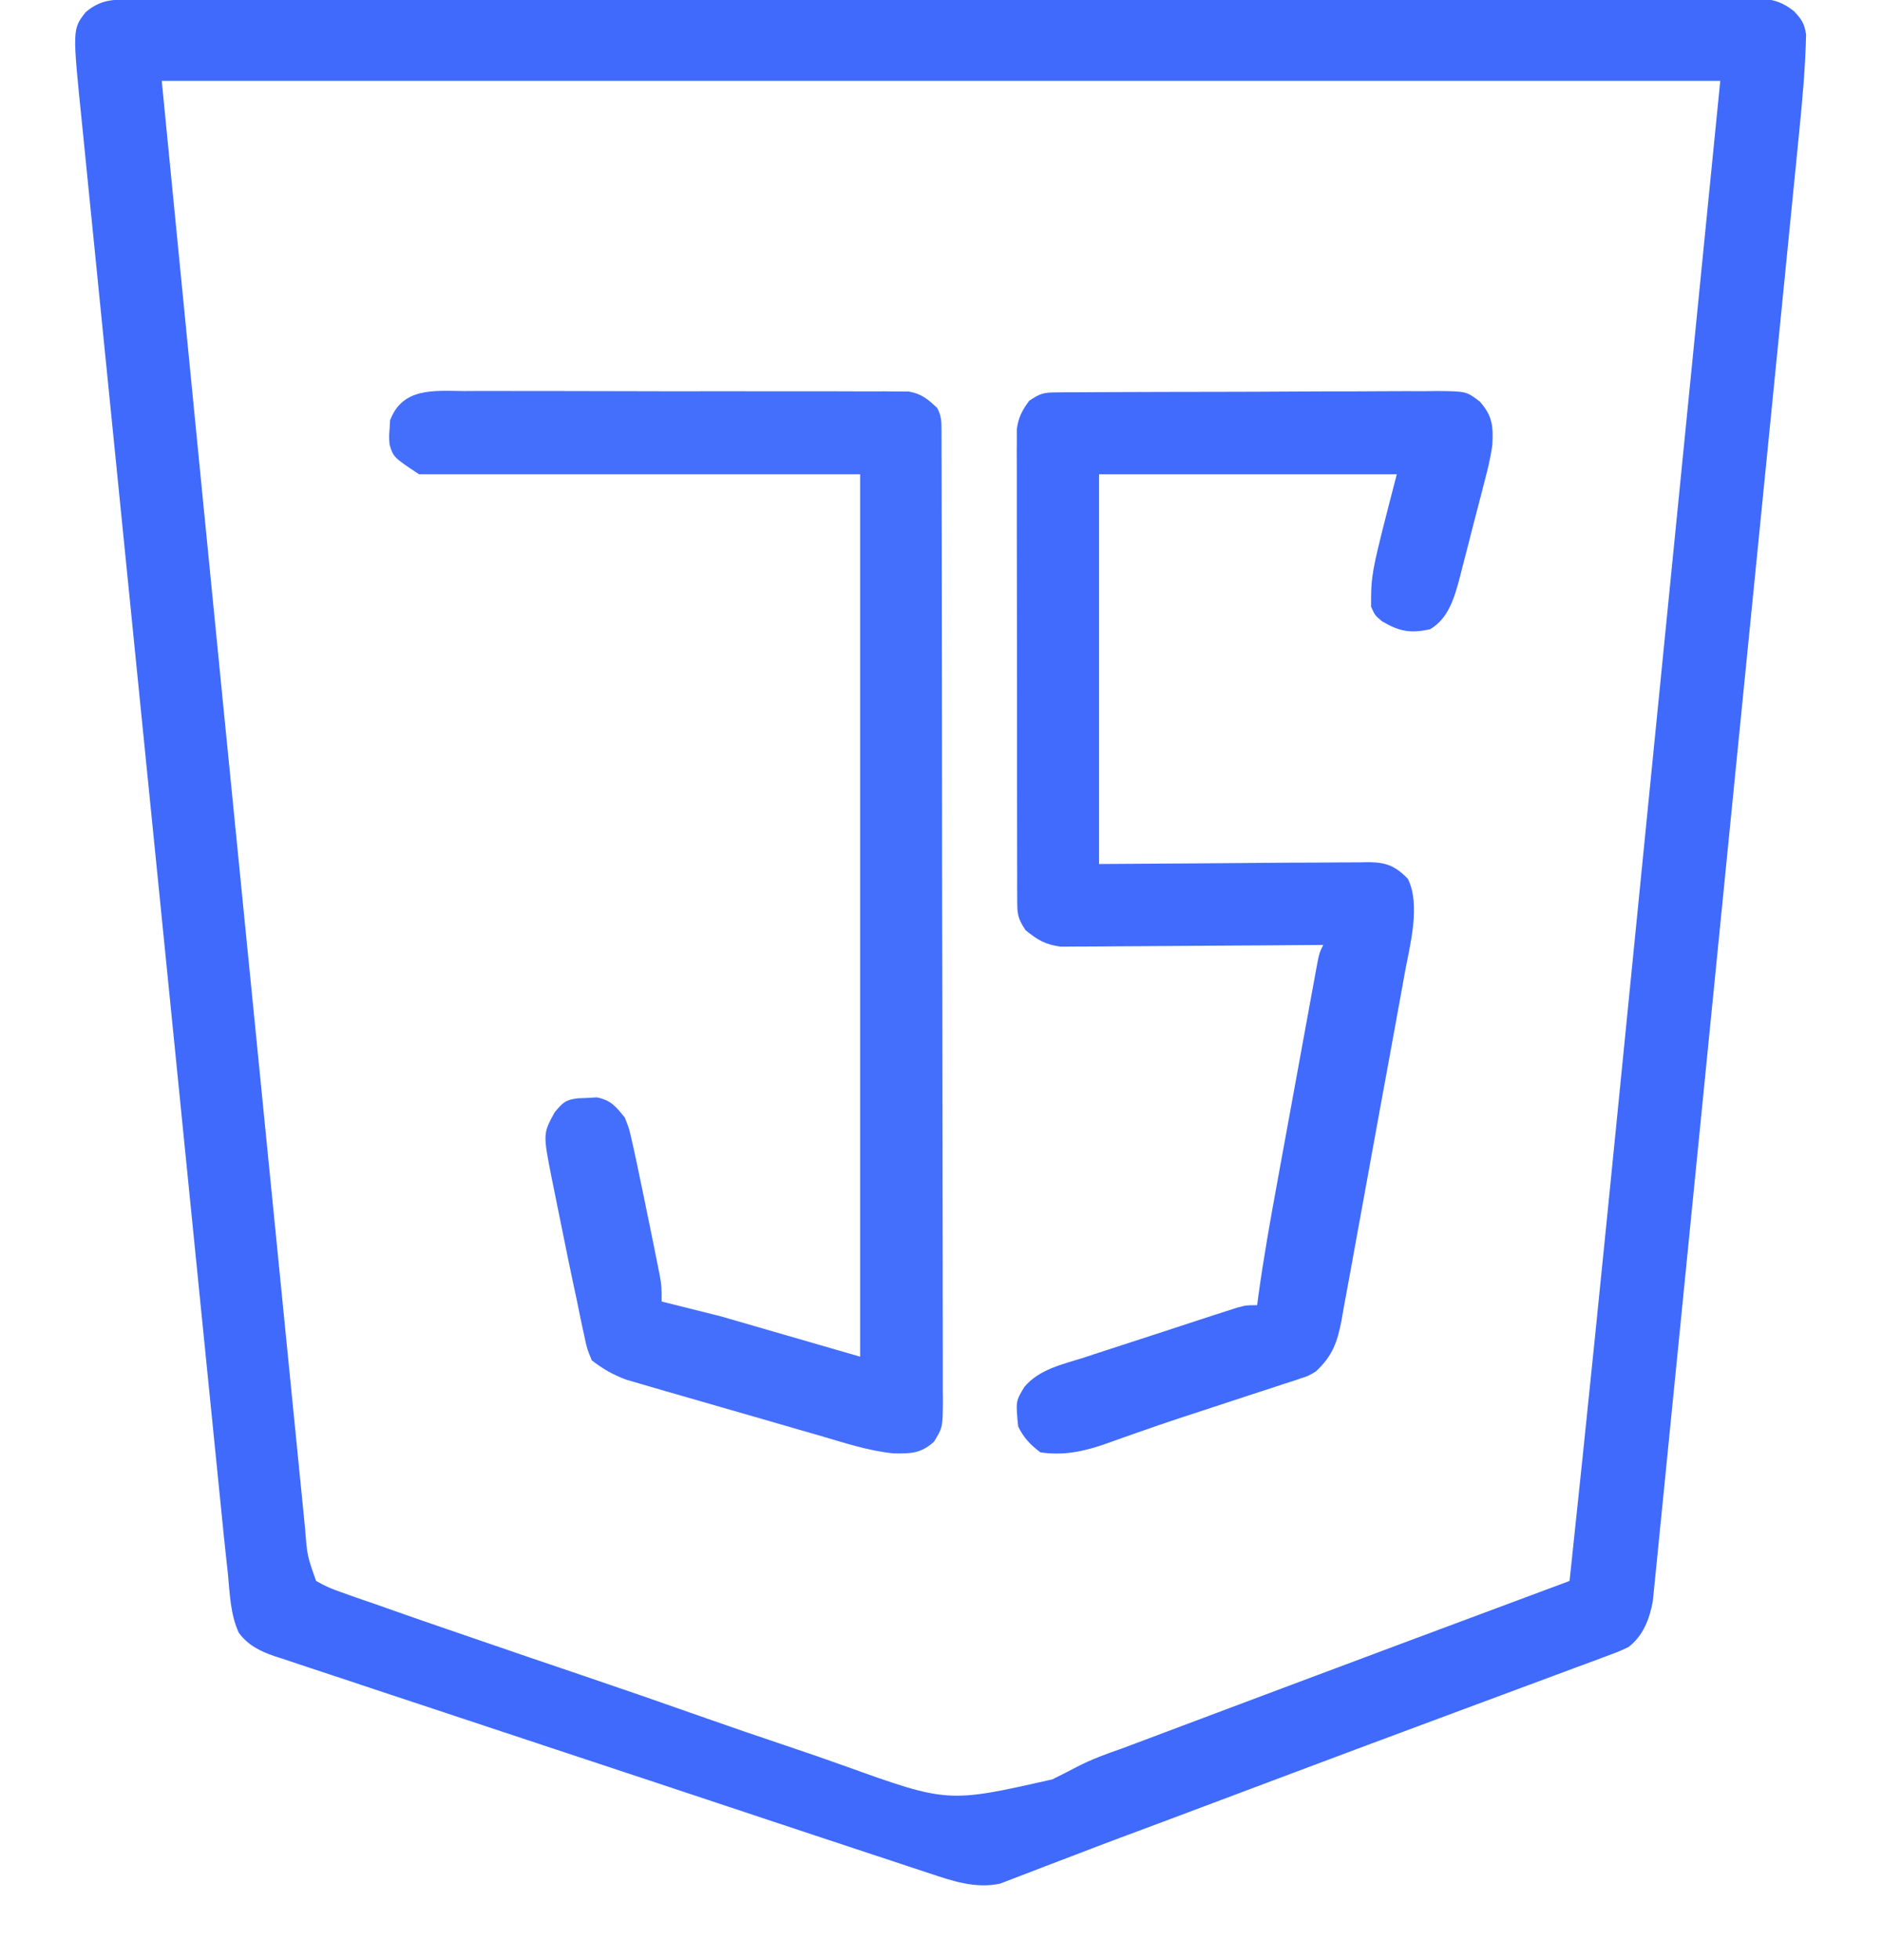 <svg xmlns="http://www.w3.org/2000/svg" width="512" height="533"><path d="M0 0 C0.768 -0.002 1.537 -0.004 2.329 -0.006 C4.925 -0.012 7.521 -0.01 10.117 -0.009 C11.989 -0.012 13.861 -0.015 15.732 -0.018 C20.892 -0.026 26.052 -0.028 31.212 -0.029 C36.77 -0.03 42.329 -0.038 47.887 -0.045 C60.048 -0.058 72.209 -0.064 84.37 -0.069 C91.958 -0.072 99.547 -0.076 107.135 -0.08 C128.132 -0.092 149.128 -0.103 170.125 -0.106 C171.483 -0.106 172.841 -0.107 174.199 -0.107 C175.56 -0.107 176.921 -0.107 178.283 -0.107 C181.014 -0.108 183.745 -0.108 186.476 -0.109 C187.153 -0.109 187.83 -0.109 188.528 -0.109 C210.493 -0.113 232.458 -0.129 254.422 -0.152 C277.637 -0.177 300.851 -0.19 324.065 -0.192 C336.723 -0.192 349.381 -0.198 362.039 -0.216 C372.815 -0.232 383.591 -0.237 394.367 -0.229 C399.868 -0.225 405.369 -0.226 410.87 -0.24 C415.903 -0.252 420.934 -0.251 425.967 -0.239 C427.791 -0.237 429.615 -0.24 431.44 -0.249 C433.912 -0.26 436.385 -0.253 438.857 -0.241 C439.929 -0.252 439.929 -0.252 441.022 -0.264 C445.383 -0.217 448.107 0.434 451.555 3.131 C453.651 5.31 454.468 6.536 454.903 9.537 C454.699 18.565 453.889 27.501 452.98 36.479 C452.809 38.217 452.638 39.956 452.467 41.694 C451.999 46.445 451.524 51.195 451.048 55.944 C450.534 61.077 450.028 66.21 449.52 71.343 C448.526 81.386 447.525 91.429 446.521 101.472 C445.706 109.632 444.892 117.792 444.08 125.953 C441.776 149.094 439.468 172.234 437.153 195.374 C436.966 197.243 436.966 197.243 436.775 199.15 C436.65 200.398 436.525 201.646 436.397 202.931 C434.372 223.179 432.358 243.427 430.35 263.676 C428.288 284.472 426.217 305.267 424.136 326.061 C422.968 337.734 421.804 349.407 420.65 361.082 C419.668 371.014 418.677 380.945 417.676 390.876 C417.165 395.943 416.658 401.011 416.162 406.08 C415.708 410.718 415.242 415.355 414.768 419.991 C414.598 421.67 414.433 423.349 414.271 425.029 C414.052 427.31 413.817 429.589 413.58 431.867 C413.453 433.134 413.327 434.402 413.196 435.707 C412.294 440.522 410.548 445.094 406.555 448.131 C403.945 449.336 403.945 449.336 400.747 450.522 C399.536 450.976 398.324 451.43 397.076 451.898 C395.731 452.393 394.387 452.887 393.043 453.381 C391.63 453.908 390.216 454.435 388.804 454.963 C385.76 456.099 382.715 457.229 379.668 458.355 C374.828 460.145 369.992 461.945 365.157 463.747 C360.11 465.627 355.064 467.506 350.015 469.381 C338.271 473.743 326.536 478.131 314.808 482.538 C313.199 483.142 311.589 483.747 309.98 484.352 C304.55 486.392 299.121 488.432 293.692 490.473 C291.51 491.293 289.328 492.112 287.146 492.932 C286.439 493.198 285.732 493.463 285.004 493.737 C281.544 495.036 278.084 496.332 274.62 497.622 C273.276 498.122 271.933 498.623 270.589 499.124 C269.93 499.369 269.271 499.614 268.592 499.867 C264.453 501.412 260.325 502.984 256.204 504.576 C253.452 505.635 250.695 506.681 247.936 507.725 C246.644 508.218 245.354 508.717 244.066 509.222 C242.292 509.918 240.509 510.591 238.725 511.262 C237.722 511.649 236.72 512.035 235.687 512.434 C229.038 513.915 222.628 511.735 216.337 509.622 C215.55 509.364 214.762 509.106 213.951 508.84 C211.332 507.98 208.716 507.109 206.101 506.238 C204.216 505.617 202.332 504.996 200.447 504.375 C195.341 502.692 190.239 501 185.138 499.304 C181.949 498.245 178.76 497.187 175.571 496.131 C164.443 492.442 153.318 488.746 142.194 485.042 C131.829 481.59 121.456 478.159 111.081 474.737 C102.167 471.797 93.259 468.841 84.354 465.873 C79.038 464.102 73.72 462.337 68.396 460.588 C63.393 458.943 58.396 457.279 53.403 455.601 C51.57 454.989 49.736 454.384 47.899 453.785 C45.39 452.967 42.89 452.124 40.391 451.276 C39.3 450.93 39.3 450.93 38.188 450.576 C34.283 449.219 31.014 447.607 28.518 444.22 C26.212 439.223 26.074 433.543 25.555 428.131 C25.411 426.827 25.267 425.522 25.118 424.178 C24.634 419.789 24.195 415.395 23.758 411.001 C23.587 409.311 23.416 407.62 23.245 405.93 C22.779 401.321 22.317 396.713 21.856 392.104 C21.357 387.12 20.854 382.136 20.351 377.151 C19.369 367.402 18.39 357.653 17.412 347.904 C16.617 339.978 15.822 332.053 15.025 324.128 C12.766 301.639 10.508 279.149 8.254 256.659 C8.072 254.843 8.072 254.843 7.887 252.991 C7.765 251.779 7.644 250.567 7.518 249.318 C5.548 229.658 3.571 210 1.592 190.341 C-0.442 170.136 -2.471 149.931 -4.496 129.726 C-5.633 118.389 -6.771 107.053 -7.914 95.717 C-8.886 86.071 -9.854 76.424 -10.817 66.777 C-11.309 61.858 -11.802 56.939 -12.3 52.02 C-12.757 47.513 -13.208 43.005 -13.654 38.497 C-13.816 36.871 -13.98 35.245 -14.147 33.62 C-16.759 8.055 -16.759 8.055 -13.133 3.444 C-8.92 -0.181 -5.293 -0.013 0 0 Z M7.555 22.131 C14.987 97.941 22.449 173.747 30.007 249.543 C30.343 252.919 30.68 256.295 31.016 259.67 C31.1 260.508 31.184 261.346 31.27 262.21 C32.649 276.05 34.023 289.891 35.396 303.732 C36.826 318.157 38.262 332.581 39.702 347.005 C40.581 355.805 41.456 364.606 42.325 373.407 C42.915 379.369 43.509 385.33 44.108 391.292 C44.452 394.72 44.794 398.148 45.129 401.576 C45.494 405.287 45.867 408.997 46.242 412.707 C46.346 413.787 46.451 414.868 46.558 415.981 C47.133 423.315 47.133 423.315 49.555 430.131 C51.944 431.502 53.856 432.353 56.427 433.205 C57.142 433.463 57.858 433.721 58.595 433.986 C60.999 434.846 63.413 435.67 65.829 436.495 C67.555 437.103 69.28 437.713 71.004 438.325 C75.7 439.981 80.406 441.605 85.117 443.218 C88.069 444.229 91.019 445.244 93.969 446.26 C103.224 449.445 112.487 452.607 121.76 455.741 C132.416 459.343 143.042 463.022 153.647 466.769 C161.871 469.67 170.119 472.495 178.387 475.268 C183.312 476.922 188.222 478.604 193.108 480.366 C221.417 490.536 221.417 490.536 249.845 484.096 C252.106 482.983 254.353 481.842 256.582 480.667 C260.488 478.649 264.485 477.182 268.633 475.753 C269.898 475.283 271.162 474.809 272.424 474.331 C275.08 473.331 277.738 472.332 280.395 471.334 C283.34 470.228 286.284 469.122 289.229 468.015 C297.038 465.08 304.849 462.149 312.66 459.217 C313.447 458.922 314.235 458.626 315.046 458.322 C336.215 450.377 357.401 442.481 378.589 434.589 C379.743 434.159 380.897 433.729 382.085 433.286 C384.908 432.235 387.731 431.183 390.555 430.131 C395.229 386.439 399.63 342.722 403.98 298.996 C404.939 289.347 405.901 279.698 406.863 270.049 C409.387 244.722 411.908 219.396 414.43 194.069 C420.081 137.33 425.732 80.59 431.555 22.131 C291.635 22.131 151.715 22.131 7.555 22.131 Z " fill="#3F6AFC" transform="translate(36.445,-0.131)"></path><path d="M0 0 C1.457 -0.015 1.457 -0.015 2.944 -0.03 C4.008 -0.031 5.073 -0.032 6.17 -0.032 C7.292 -0.041 8.414 -0.049 9.57 -0.057 C13.291 -0.082 17.012 -0.09 20.733 -0.097 C23.315 -0.106 25.897 -0.115 28.479 -0.124 C33.897 -0.141 39.315 -0.149 44.733 -0.151 C50.989 -0.155 57.244 -0.185 63.5 -0.227 C69.524 -0.266 75.547 -0.277 81.57 -0.278 C84.13 -0.282 86.69 -0.295 89.25 -0.316 C92.832 -0.342 96.412 -0.338 99.994 -0.325 C101.581 -0.347 101.581 -0.347 103.201 -0.37 C111.229 -0.29 111.229 -0.29 114.918 2.55 C118.328 6.49 118.525 9.195 118.276 14.274 C117.801 17.708 117 21.001 116.108 24.348 C115.872 25.276 115.636 26.203 115.392 27.159 C114.893 29.106 114.386 31.052 113.871 32.995 C113.089 35.959 112.336 38.929 111.586 41.901 C111.095 43.801 110.602 45.7 110.108 47.598 C109.885 48.48 109.662 49.361 109.432 50.269 C107.994 55.627 106.44 61.388 101.381 64.403 C96.155 65.585 93.049 65.082 88.276 62.274 C86.338 60.649 86.338 60.649 85.276 58.274 C85.276 49.274 85.276 49.274 92.276 22.274 C65.546 22.274 38.816 22.274 11.276 22.274 C11.276 57.254 11.276 92.234 11.276 128.274 C37.05 128.116 37.05 128.116 62.823 127.914 C67.815 127.896 67.815 127.896 70.155 127.892 C71.784 127.886 73.413 127.872 75.042 127.852 C77.513 127.823 79.984 127.819 82.456 127.82 C83.539 127.798 83.539 127.798 84.644 127.776 C89.462 127.816 91.896 128.857 95.276 132.274 C98.84 139.402 95.823 150.503 94.427 158.006 C94.231 159.11 94.034 160.214 93.831 161.352 C93.184 164.961 92.522 168.567 91.858 172.173 C91.399 174.697 90.94 177.221 90.481 179.746 C89.521 185.017 88.552 190.287 87.578 195.556 C86.455 201.633 85.354 207.714 84.262 213.797 C83.207 219.676 82.13 225.55 81.046 231.423 C80.589 233.913 80.138 236.403 79.694 238.894 C79.071 242.373 78.424 245.846 77.771 249.319 C77.504 250.857 77.504 250.857 77.231 252.426 C76.071 258.427 74.776 262.053 70.276 266.274 C68.28 267.473 68.28 267.473 66.325 268.114 C65.582 268.368 64.838 268.622 64.071 268.884 C63.276 269.134 62.482 269.384 61.663 269.641 C60.824 269.922 59.985 270.203 59.121 270.493 C56.407 271.397 53.686 272.274 50.963 273.149 C49.095 273.764 47.228 274.38 45.361 274.997 C41.681 276.213 37.998 277.419 34.312 278.618 C30.047 280.011 25.81 281.467 21.58 282.962 C20.501 283.34 19.421 283.717 18.308 284.107 C16.405 284.775 14.505 285.452 12.609 286.141 C6.901 288.102 1.318 289.242 -4.724 288.274 C-7.548 286.084 -9.139 284.444 -10.724 281.274 C-11.411 274.404 -11.411 274.404 -8.995 270.429 C-4.867 265.645 1.298 264.383 7.127 262.532 C8.378 262.119 9.629 261.705 10.918 261.28 C13.556 260.409 16.196 259.551 18.841 258.704 C22.231 257.618 25.613 256.51 28.993 255.395 C32.223 254.33 35.456 253.274 38.69 252.219 C40.513 251.624 40.513 251.624 42.374 251.017 C44.061 250.476 44.061 250.476 45.782 249.923 C46.773 249.604 47.764 249.284 48.785 248.955 C51.276 248.274 51.276 248.274 54.276 248.274 C54.38 247.487 54.485 246.699 54.592 245.888 C56.012 235.548 57.833 225.303 59.717 215.04 C60.048 213.226 60.379 211.412 60.71 209.599 C61.399 205.83 62.089 202.062 62.78 198.294 C63.668 193.459 64.55 188.623 65.43 183.787 C66.11 180.057 66.793 176.327 67.476 172.598 C67.803 170.813 68.128 169.029 68.453 167.244 C68.905 164.764 69.36 162.285 69.817 159.806 C69.951 159.069 70.084 158.331 70.222 157.571 C71.162 152.503 71.162 152.503 72.276 150.274 C71.35 150.283 70.423 150.292 69.469 150.301 C60.729 150.381 51.99 150.442 43.25 150.481 C38.757 150.502 34.265 150.531 29.772 150.576 C25.434 150.619 21.097 150.643 16.759 150.654 C15.106 150.661 13.453 150.675 11.8 150.697 C9.48 150.726 7.162 150.73 4.842 150.728 C3.523 150.737 2.204 150.746 0.845 150.755 C-3.347 150.19 -5.467 148.926 -8.724 146.274 C-10.98 142.891 -10.977 141.747 -10.985 137.784 C-10.992 136.643 -10.999 135.502 -11.006 134.326 C-11.004 133.073 -11.001 131.82 -10.999 130.529 C-11.004 129.21 -11.009 127.891 -11.014 126.532 C-11.028 122.912 -11.028 119.292 -11.026 115.672 C-11.025 112.65 -11.03 109.629 -11.034 106.607 C-11.045 99.477 -11.046 92.347 -11.04 85.217 C-11.034 77.863 -11.046 70.508 -11.067 63.154 C-11.085 56.84 -11.091 50.525 -11.088 44.211 C-11.086 40.44 -11.089 36.669 -11.103 32.898 C-11.115 29.35 -11.113 25.803 -11.1 22.255 C-11.097 20.335 -11.108 18.414 -11.12 16.494 C-11.113 15.347 -11.106 14.2 -11.098 13.018 C-11.099 12.024 -11.099 11.03 -11.099 10.005 C-10.653 6.756 -9.657 4.906 -7.724 2.274 C-4.519 0.138 -3.684 0.02 0 0 Z " fill="#406BFC" transform="translate(287.724,106.726)"></path><path d="M0 0 C1.343 -0.005 2.685 -0.012 4.028 -0.022 C7.662 -0.04 11.296 -0.027 14.93 -0.008 C18.738 0.009 22.546 -0 26.354 -0.005 C32.747 -0.01 39.14 0.006 45.533 0.034 C52.92 0.066 60.306 0.066 67.693 0.049 C74.806 0.033 81.919 0.04 89.032 0.057 C92.057 0.064 95.081 0.063 98.105 0.055 C101.667 0.048 105.228 0.06 108.789 0.087 C110.717 0.097 112.645 0.088 114.572 0.078 C116.299 0.097 116.299 0.097 118.06 0.116 C119.557 0.121 119.557 0.121 121.084 0.125 C124.579 0.771 126.272 2.208 128.822 4.631 C130.019 7.025 129.951 8.5 129.956 11.174 C129.961 12.136 129.965 13.098 129.97 14.09 C129.97 15.154 129.969 16.219 129.969 17.316 C129.973 18.441 129.977 19.566 129.98 20.726 C129.991 24.522 129.995 28.318 129.999 32.115 C130.005 34.826 130.012 37.537 130.019 40.249 C130.039 48.404 130.049 56.559 130.058 64.714 C130.062 68.552 130.067 72.39 130.073 76.228 C130.09 88.984 130.104 101.739 130.111 114.494 C130.113 117.805 130.115 121.116 130.117 124.427 C130.118 125.25 130.118 126.073 130.119 126.921 C130.127 140.258 130.152 153.595 130.185 166.932 C130.218 180.618 130.236 194.303 130.239 207.989 C130.241 215.676 130.25 223.363 130.276 231.05 C130.297 237.595 130.305 244.14 130.296 250.685 C130.291 254.026 130.295 257.366 130.312 260.706 C130.33 264.326 130.323 267.945 130.31 271.565 C130.321 272.623 130.332 273.681 130.343 274.771 C130.28 281.879 130.28 281.879 127.917 285.76 C124.324 288.969 121.691 288.995 117.011 288.939 C110.191 288.28 103.641 286.099 97.088 284.178 C95.48 283.716 93.872 283.255 92.264 282.794 C88.909 281.831 85.558 280.858 82.208 279.879 C77.927 278.627 73.64 277.397 69.351 276.174 C66.035 275.226 62.723 274.268 59.411 273.306 C57.832 272.849 56.251 272.395 54.67 271.943 C52.459 271.31 50.252 270.663 48.046 270.013 C46.792 269.649 45.539 269.285 44.248 268.909 C40.632 267.56 37.864 266.001 34.822 263.631 C33.51 260.461 33.51 260.461 32.713 256.662 C32.56 255.968 32.408 255.273 32.25 254.557 C31.751 252.253 31.287 249.943 30.822 247.631 C30.472 245.989 30.12 244.347 29.765 242.705 C28.845 238.401 27.965 234.09 27.102 229.774 C26.567 227.105 26.019 224.438 25.47 221.772 C25.123 220.048 24.777 218.324 24.431 216.6 C24.269 215.816 24.107 215.033 23.939 214.226 C21.533 201.994 21.533 201.994 24.697 196.194 C26.924 193.509 27.649 192.776 31.029 192.358 C31.889 192.324 32.749 192.291 33.635 192.256 C34.487 192.207 35.339 192.158 36.217 192.108 C40.03 192.874 41.427 194.629 43.822 197.631 C44.974 200.565 44.974 200.565 45.76 204.069 C45.909 204.723 46.059 205.378 46.214 206.052 C46.777 208.573 47.301 211.101 47.822 213.631 C48.072 214.824 48.321 216.017 48.578 217.247 C49.422 221.289 50.25 225.334 51.072 229.381 C51.209 230.054 51.346 230.726 51.487 231.419 C51.879 233.359 52.265 235.3 52.65 237.24 C52.876 238.375 53.102 239.509 53.335 240.677 C53.822 243.631 53.822 243.631 53.822 247.631 C59.102 248.951 64.382 250.271 69.822 251.631 C82.362 255.261 94.902 258.891 107.822 262.631 C107.822 183.431 107.822 104.231 107.822 22.631 C68.222 22.631 28.622 22.631 -12.178 22.631 C-19.143 17.988 -19.143 17.988 -20.178 14.631 C-20.365 12.448 -20.365 12.448 -20.178 10.194 C-20.137 9.452 -20.095 8.711 -20.053 7.948 C-16.66 -1.036 -8.104 -0.076 0 0 Z " fill="#446EFC" transform="translate(126.178,106.369)"></path></svg>
